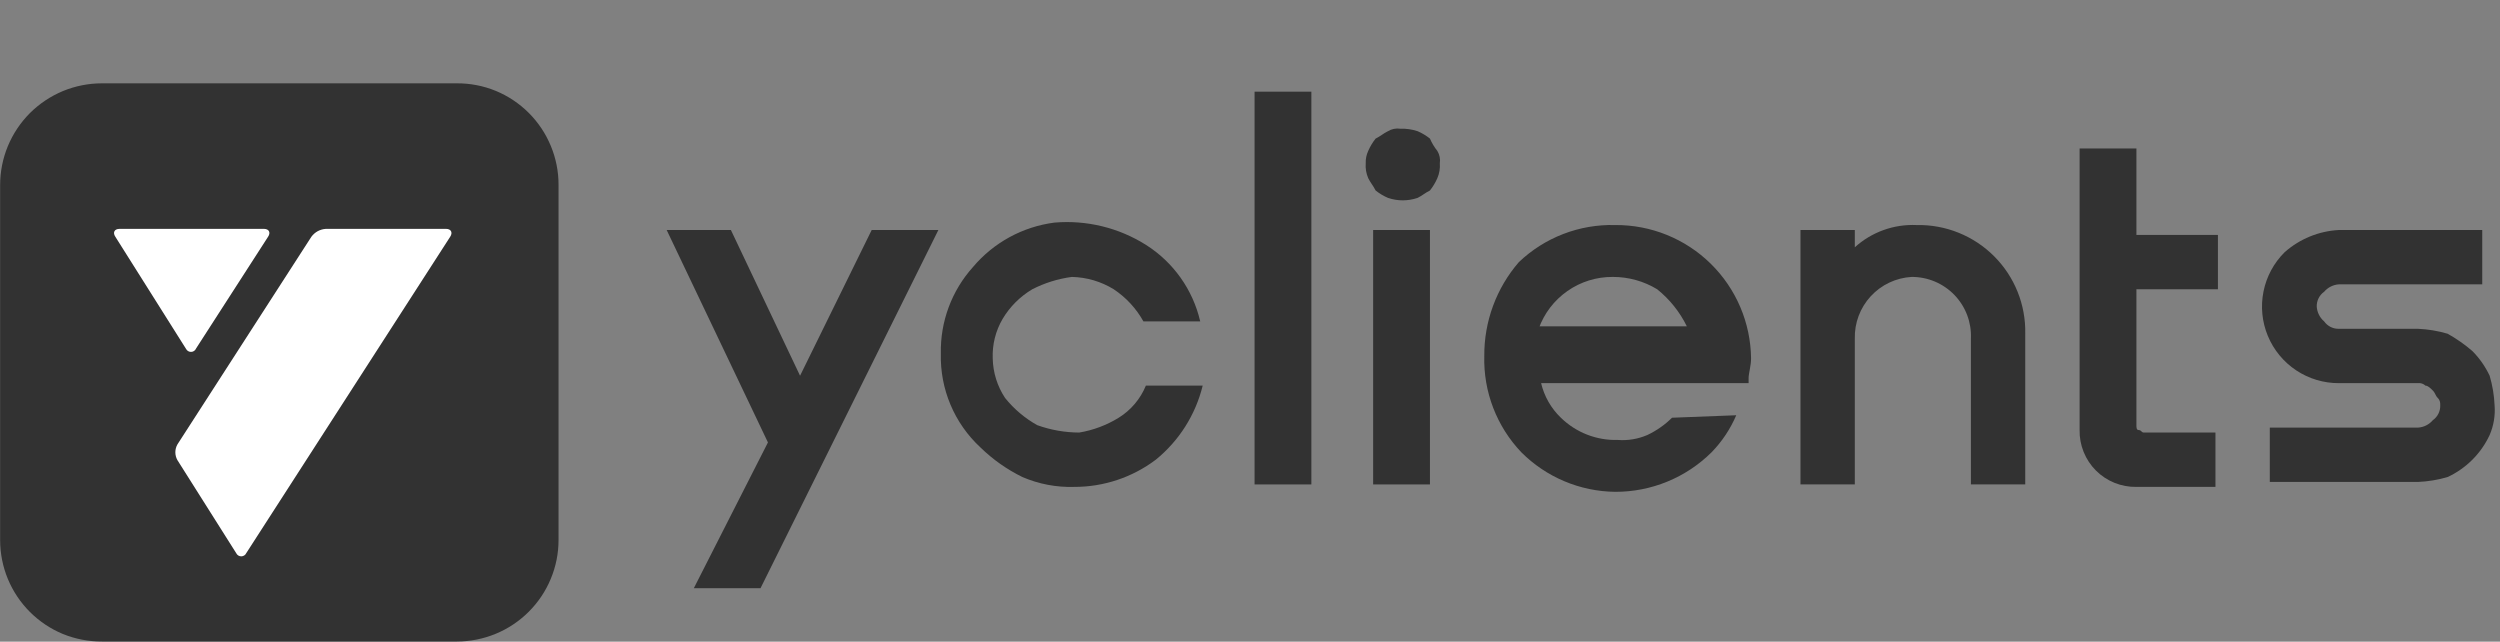 <?xml version="1.0" encoding="UTF-8"?> <svg xmlns="http://www.w3.org/2000/svg" width="300" height="77" viewBox="0 0 300 77" fill="none"><rect x="0" y="0" width="300" height="77" fill="#808080" stroke="none"/> <path d="M96.007 45.088L87.707 27.6H80L92.153 53.092L83.261 70.58H91.264L112.606 27.6H104.603L96.007 45.088Z" fill="#323232"></path> <path d="M157.365 11H150.548V58.131H157.365V11Z" fill="#323232"></path> <path d="M128.613 33.232C130.394 33.267 132.134 33.779 133.652 34.714C135.129 35.696 136.348 37.017 137.209 38.567H144.026C143.147 34.765 140.804 31.463 137.505 29.378C134.236 27.322 130.386 26.385 126.538 26.711C122.724 27.202 119.233 29.106 116.756 32.046C114.201 34.89 112.823 38.599 112.902 42.421C112.847 44.528 113.241 46.622 114.059 48.565C114.876 50.507 116.099 52.252 117.645 53.685C119.125 55.131 120.826 56.331 122.684 57.242C124.647 58.089 126.772 58.493 128.909 58.428C132.438 58.436 135.873 57.291 138.691 55.167C141.488 52.897 143.466 49.774 144.323 46.274H137.505C136.852 47.87 135.71 49.219 134.245 50.128C132.794 51.023 131.183 51.628 129.502 51.906C127.784 51.9 126.079 51.599 124.463 51.017C122.982 50.186 121.674 49.079 120.609 47.756C119.675 46.349 119.161 44.703 119.127 43.014C119.06 41.352 119.472 39.706 120.313 38.271C121.184 36.808 122.407 35.585 123.87 34.714C125.355 33.953 126.959 33.452 128.613 33.232V33.232Z" fill="#323232"></path> <path d="M171.594 27.6H164.776V58.131H171.594V27.6Z" fill="#323232"></path> <path d="M168.037 15.446C167.524 15.369 166.999 15.474 166.555 15.743C165.962 16.039 165.666 16.336 165.073 16.632C164.712 17.084 164.413 17.583 164.184 18.114C163.969 18.578 163.867 19.086 163.887 19.596C163.84 20.204 163.942 20.815 164.184 21.375C164.48 21.968 164.776 22.264 165.073 22.857C165.525 23.218 166.023 23.517 166.555 23.746C167.708 24.141 168.959 24.141 170.112 23.746C170.705 23.45 171.001 23.153 171.594 22.857C171.955 22.405 172.254 21.906 172.483 21.375C172.725 20.815 172.826 20.204 172.78 19.596C172.857 19.083 172.752 18.558 172.483 18.114C172.122 17.662 171.823 17.164 171.594 16.632C171.142 16.271 170.643 15.972 170.112 15.743C169.443 15.522 168.741 15.421 168.037 15.446Z" fill="#323232"></path> <path d="M256.074 17.818H249.552V51.61C249.536 52.51 249.702 53.403 250.039 54.238C250.375 55.072 250.877 55.83 251.513 56.467C252.15 57.103 252.908 57.604 253.742 57.941C254.577 58.278 255.47 58.444 256.37 58.428H265.855V51.906H257.259C256.963 51.906 256.963 51.61 256.666 51.61C256.37 51.61 256.37 51.313 256.37 51.017V34.714H266.152V28.193H256.37V17.818H256.074Z" fill="#323232"></path> <path d="M184.636 39.456C185.289 37.623 186.495 36.039 188.089 34.924C189.682 33.808 191.584 33.217 193.529 33.231C195.41 33.225 197.256 33.738 198.864 34.713C200.361 35.917 201.575 37.435 202.421 39.159H184.636V39.456ZM193.825 27.006C191.7 26.949 189.585 27.312 187.601 28.075C185.617 28.838 183.804 29.986 182.265 31.452C179.561 34.58 178.086 38.583 178.115 42.716C178.057 44.841 178.421 46.956 179.184 48.94C179.947 50.924 181.095 52.738 182.561 54.277C185.552 57.269 189.595 58.971 193.825 59.019C198.154 59.03 202.311 57.325 205.385 54.277C206.639 52.99 207.644 51.482 208.35 49.83L200.643 50.127C199.78 50.983 198.778 51.684 197.679 52.202C196.558 52.684 195.338 52.888 194.122 52.794C192.864 52.829 191.613 52.61 190.442 52.152C189.271 51.694 188.204 51.005 187.304 50.127C186.13 49.001 185.307 47.56 184.933 45.977H209.832V45.384C209.832 44.791 210.128 43.902 210.128 43.013C210.081 38.73 208.339 34.642 205.283 31.641C202.228 28.641 198.107 26.974 193.825 27.006V27.006Z" fill="#323232"></path> <path d="M229.988 27.006C227.263 26.884 224.599 27.843 222.578 29.674V27.599H216.056V58.13H222.578V40.642C222.528 38.763 223.212 36.938 224.485 35.555C225.758 34.172 227.519 33.338 229.395 33.231C230.356 33.226 231.308 33.417 232.193 33.791C233.078 34.166 233.877 34.716 234.543 35.409C235.208 36.102 235.726 36.924 236.064 37.823C236.402 38.723 236.553 39.682 236.509 40.642V58.13H243.03V40.049C243.067 38.326 242.754 36.614 242.112 35.015C241.469 33.416 240.51 31.964 239.291 30.745C238.073 29.527 236.621 28.568 235.022 27.925C233.423 27.282 231.711 26.97 229.988 27.006Z" fill="#323232"></path> <path d="M290.162 39.456H280.676C280.329 39.466 279.986 39.39 279.675 39.235C279.365 39.08 279.098 38.85 278.898 38.567C278.638 38.345 278.425 38.074 278.273 37.768C278.12 37.463 278.03 37.13 278.008 36.789C277.999 36.442 278.075 36.098 278.23 35.788C278.385 35.477 278.614 35.21 278.898 35.01C279.119 34.75 279.391 34.538 279.697 34.385C280.002 34.232 280.335 34.142 280.676 34.121H297.869V27.6H280.676C278.263 27.725 275.964 28.665 274.155 30.267C272.86 31.553 271.977 33.194 271.619 34.983C271.26 36.772 271.442 38.627 272.142 40.312C272.841 41.996 274.026 43.435 275.546 44.444C277.066 45.453 278.852 45.987 280.676 45.978H290.162C290.323 45.958 290.486 45.975 290.64 46.026C290.793 46.077 290.934 46.162 291.051 46.274C291.347 46.274 291.644 46.571 291.94 46.867C292.237 47.163 292.237 47.46 292.533 47.756C292.829 48.053 292.829 48.349 292.829 48.645C292.839 48.992 292.763 49.336 292.608 49.646C292.453 49.957 292.223 50.224 291.94 50.424C291.718 50.684 291.447 50.896 291.141 51.049C290.836 51.202 290.503 51.292 290.162 51.313H272.376V57.834H290.162C291.367 57.782 292.562 57.583 293.719 57.242C295.939 56.207 297.724 54.423 298.758 52.202C299.241 51.082 299.444 49.862 299.351 48.645C299.299 47.44 299.099 46.245 298.758 45.088C298.24 43.989 297.539 42.986 296.683 42.124C295.767 41.335 294.774 40.639 293.719 40.049C292.562 39.708 291.367 39.508 290.162 39.456V39.456Z" fill="#323232"></path> <g clip-path="url(#clip0_1426_86)"> <path d="M54.823 10H12.227C10.623 10.001 9.035 10.315 7.552 10.927C6.071 11.543 4.725 12.442 3.588 13.573C2.456 14.709 1.557 16.056 0.942 17.537C0.33 19.018 0.016 20.605 0.015 22.207V64.803C0.016 66.405 0.33 67.992 0.942 69.473C1.556 70.954 2.455 72.299 3.588 73.432C4.721 74.565 6.066 75.465 7.547 76.078C9.033 76.682 10.623 76.988 12.227 76.98H54.823C56.425 76.98 58.012 76.665 59.493 76.053C60.974 75.441 62.32 74.541 63.452 73.407C64.587 72.275 65.486 70.93 66.098 69.448C66.714 67.968 67.029 66.381 67.025 64.778V22.182C67.029 20.579 66.714 18.992 66.098 17.512C65.486 16.031 64.589 14.686 63.457 13.553C62.324 12.419 60.979 11.52 59.498 10.907C58.015 10.299 56.426 9.991 54.823 10" fill="#323232"></path> <path d="M53.51 27.464H39.103C38.762 27.485 38.431 27.579 38.13 27.74C37.831 27.904 37.572 28.132 37.369 28.406L21.293 53.327C21.128 53.616 21.042 53.942 21.042 54.274C21.042 54.606 21.128 54.933 21.293 55.221L28.343 66.376C28.398 66.49 28.483 66.587 28.589 66.657C28.698 66.724 28.822 66.76 28.95 66.762C29.076 66.76 29.199 66.724 29.306 66.657C29.414 66.59 29.499 66.492 29.551 66.376L54.026 28.406C54.357 27.905 54.126 27.464 53.525 27.464" fill="white"></path> <path d="M23.503 41.856L32.172 28.406C32.508 27.905 32.282 27.464 31.671 27.464H14.347C13.736 27.464 13.495 27.895 13.846 28.416L22.315 41.851C22.372 41.963 22.456 42.058 22.561 42.127C22.668 42.193 22.791 42.227 22.916 42.227C23.041 42.23 23.163 42.195 23.267 42.127C23.372 42.061 23.457 41.968 23.513 41.856" fill="white"></path> </g> <defs> <clipPath id="clip0_1426_86"> <rect width="67" height="67" fill="white" transform="translate(0 10)"></rect> </clipPath> </defs> </svg> 